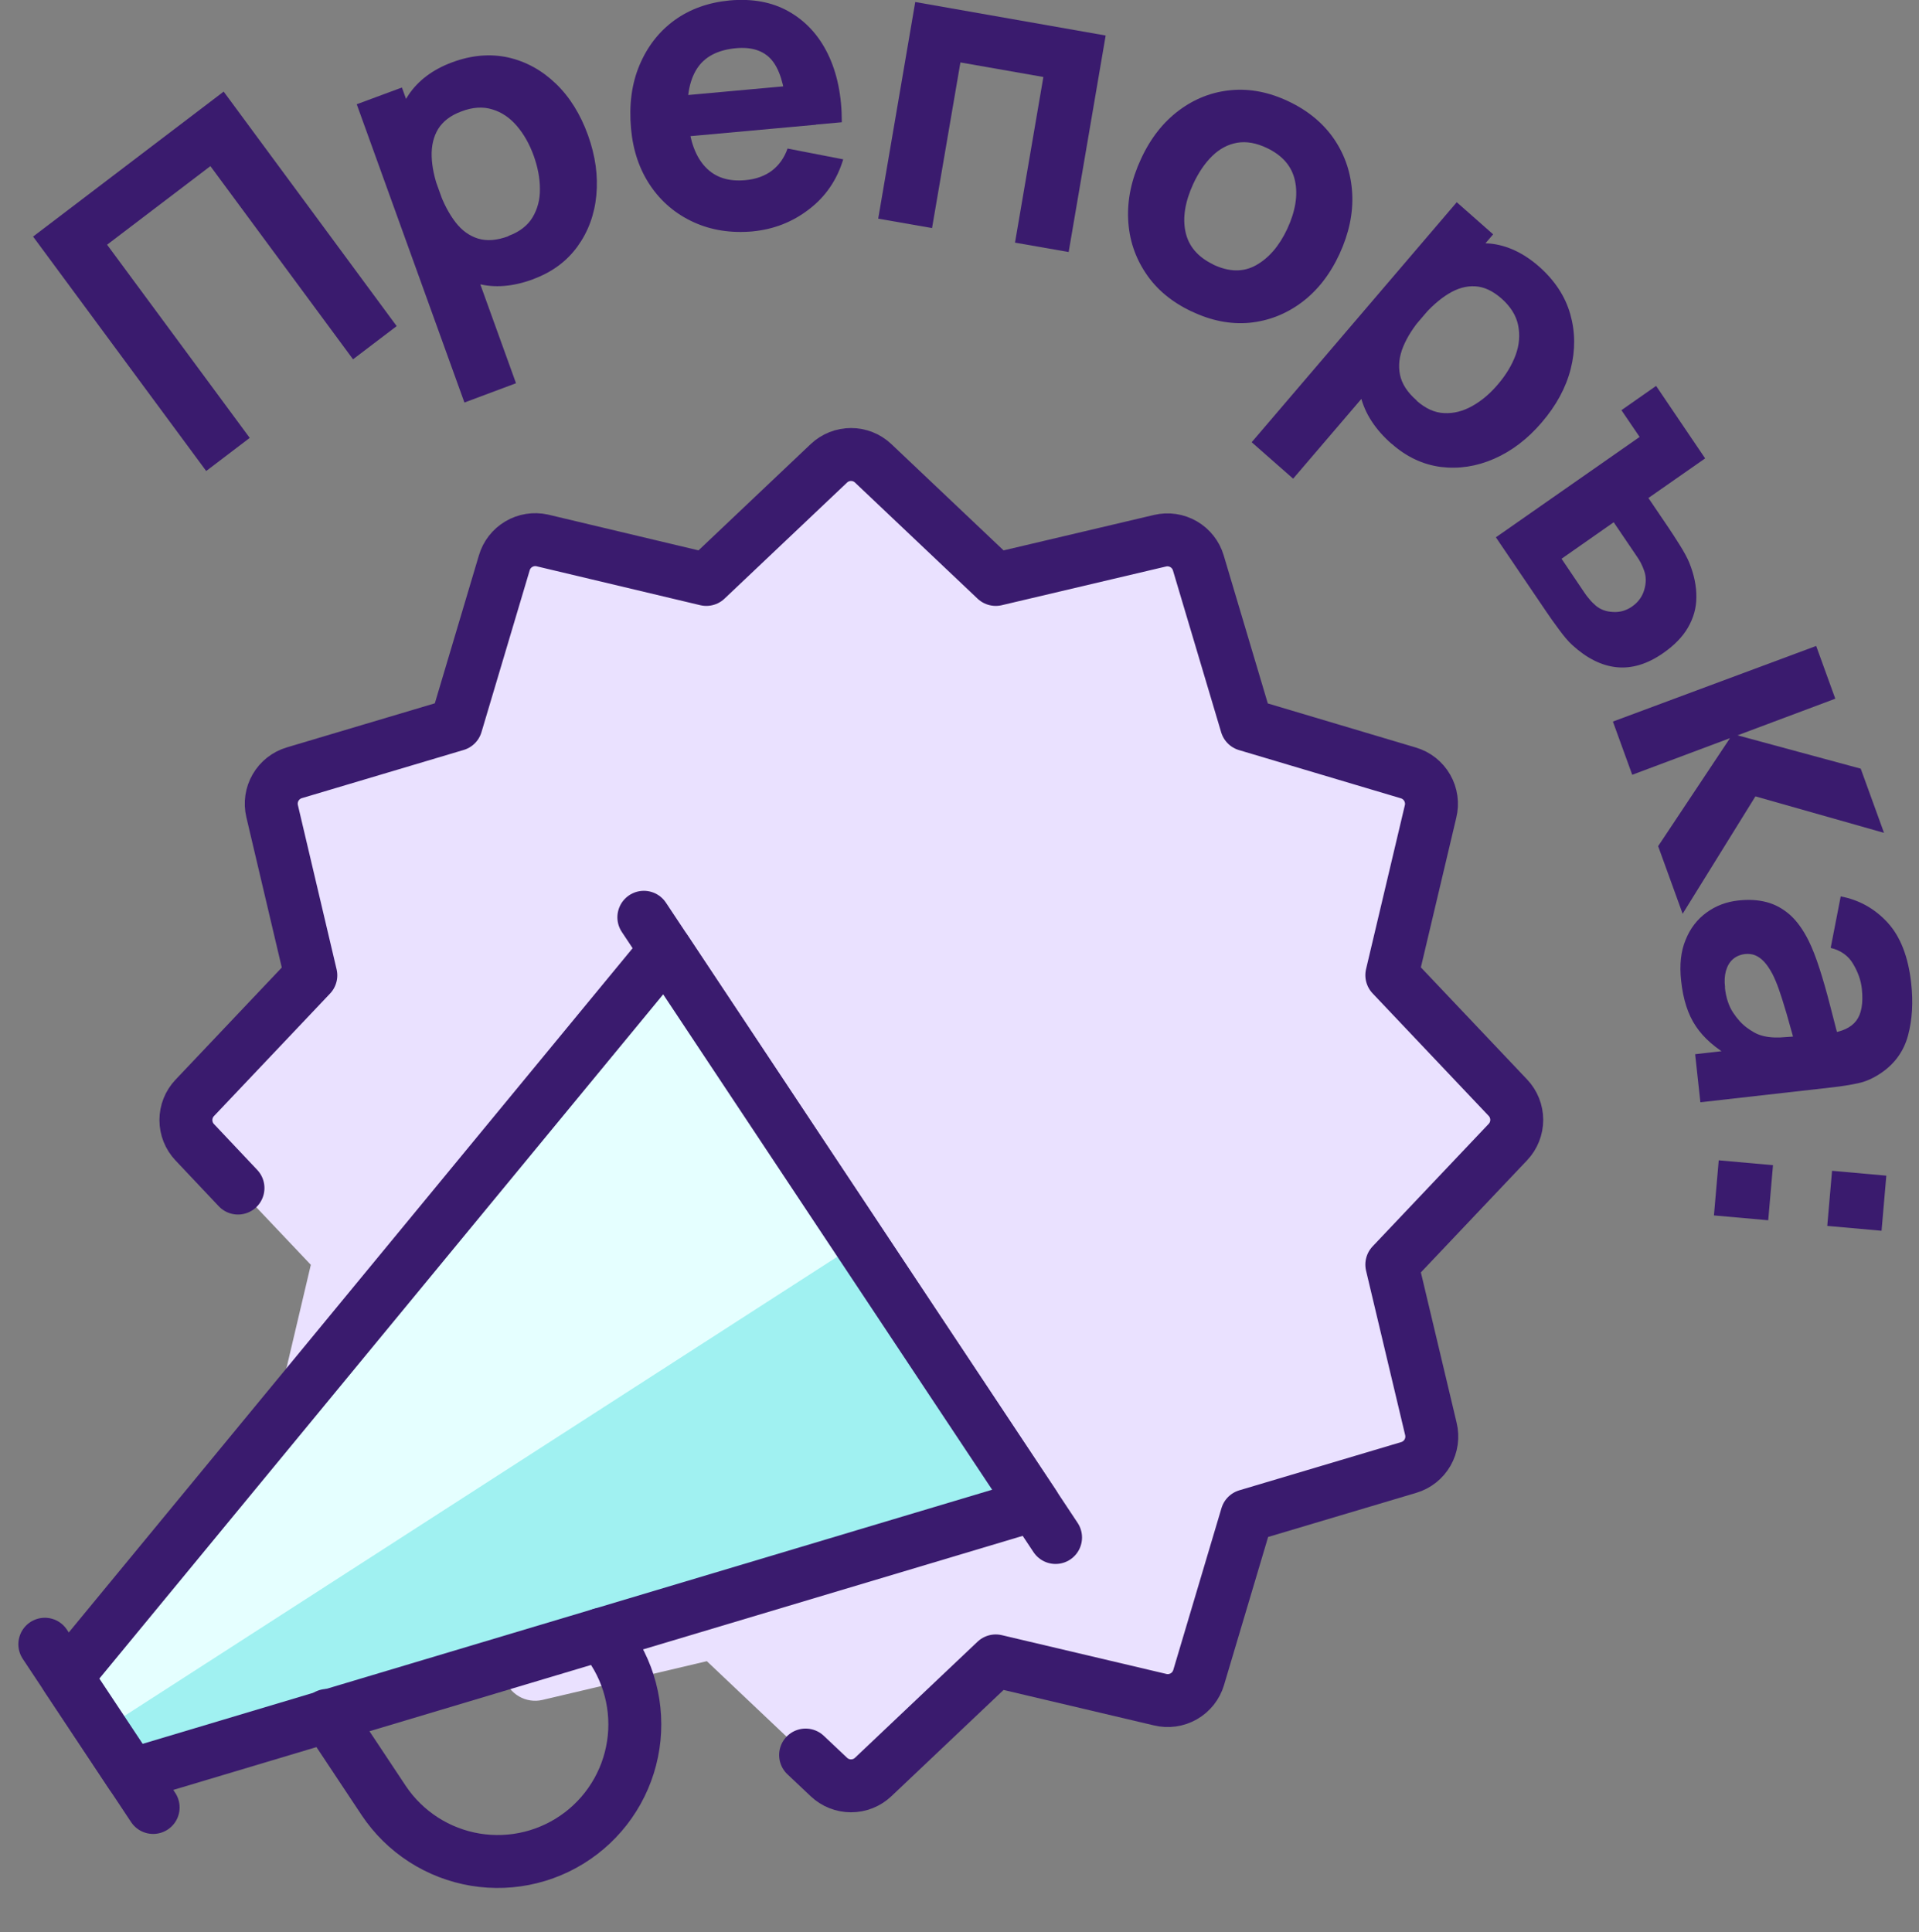 <svg xmlns="http://www.w3.org/2000/svg" width="145" height="146" viewBox="0 0 145 146" fill="none"><rect x="0" y="0" width="145" height="146" fill="#808080" stroke="none"/><path d="M113.951 82.92L105.176 73.658L105.503 72.264L108.126 61.246C108.254 60.645 108.15 60.018 107.836 59.49C107.521 58.962 107.019 58.572 106.429 58.399L94.207 54.757L90.566 42.531C90.432 42.086 90.174 41.688 89.821 41.385C89.469 41.082 89.037 40.886 88.577 40.82C88.264 40.768 87.944 40.78 87.636 40.854L75.249 43.779L65.986 35.004C65.526 34.579 64.923 34.344 64.297 34.344C63.671 34.344 63.068 34.579 62.608 35.004L53.345 43.779L40.963 40.834C40.363 40.706 39.737 40.808 39.209 41.121C38.681 41.433 38.291 41.933 38.116 42.521L34.464 54.753L22.238 58.389C21.635 58.567 21.125 58.97 20.812 59.515C20.5 60.06 20.41 60.705 20.561 61.314L23.486 73.721L16.476 81.097L16.368 81.204L14.711 82.964C14.284 83.416 14.047 84.015 14.047 84.636C14.047 85.258 14.284 85.856 14.711 86.308L16.032 87.708L17.982 89.77L18.123 89.911L23.486 95.571L20.561 107.978C20.409 108.587 20.499 109.231 20.81 109.776C21.122 110.321 21.631 110.724 22.233 110.903L34.459 114.544L38.101 126.771C38.279 127.367 38.677 127.873 39.216 128.185C39.754 128.497 40.391 128.591 40.997 128.448L53.409 125.523L60.721 132.445L60.911 132.64L62.671 134.298C63.123 134.724 63.722 134.962 64.343 134.962C64.965 134.962 65.563 134.724 66.015 134.298L71.163 129.423L75.278 125.523L87.685 128.448C88.294 128.599 88.939 128.509 89.484 128.197C90.029 127.884 90.432 127.374 90.61 126.771L94.251 114.549L106.478 110.908C107.08 110.73 107.591 110.327 107.904 109.782C108.216 109.237 108.306 108.592 108.155 107.983L106.234 99.9L105.21 95.571L113.985 86.308C114.411 85.851 114.648 85.249 114.648 84.624C114.648 83.999 114.411 83.397 113.985 82.94L113.951 82.92Z" fill="#EAE1FF"></path><path d="M17.982 89.773L14.711 86.307C14.284 85.855 14.047 85.257 14.047 84.635C14.047 84.014 14.284 83.415 14.711 82.963L23.486 73.701L20.561 61.289C20.418 60.683 20.512 60.046 20.824 59.508C21.136 58.969 21.642 58.571 22.238 58.393L34.464 54.752L38.106 42.525C38.28 41.934 38.672 41.431 39.202 41.118C39.732 40.804 40.361 40.702 40.963 40.833L53.37 43.783L62.632 35.008C63.084 34.581 63.683 34.344 64.304 34.344C64.926 34.344 65.524 34.581 65.976 35.008L75.239 43.783L87.651 40.858C88.256 40.715 88.893 40.809 89.432 41.121C89.97 41.433 90.369 41.938 90.546 42.535L94.188 54.761L106.414 58.403C107.017 58.58 107.528 58.984 107.84 59.529C108.153 60.074 108.243 60.718 108.091 61.328L105.166 73.686L113.941 82.948C114.368 83.401 114.605 83.999 114.605 84.621C114.605 85.242 114.368 85.84 113.941 86.293L105.166 95.555L108.116 107.962C108.267 108.572 108.177 109.216 107.865 109.761C107.552 110.306 107.041 110.71 106.439 110.887L94.212 114.529L90.571 126.755C90.392 127.357 89.989 127.867 89.444 128.178C88.899 128.489 88.255 128.579 87.646 128.427L75.239 125.502L65.976 134.277C65.524 134.704 64.926 134.941 64.304 134.941C63.683 134.941 63.084 134.704 62.632 134.277L60.872 132.615" stroke="#3A1B6E" stroke-width="4" stroke-linecap="round" stroke-linejoin="round"></path><path d="M3.387 124.242L11.572 136.576" stroke="#3A1B6E" stroke-width="4" stroke-linecap="round" stroke-linejoin="round"></path><path d="M48.65 69.312L79.758 116.176" stroke="#3A1B6E" stroke-width="4" stroke-linecap="round" stroke-linejoin="round"></path><path d="M78.124 113.711L9.933 134.108L5.023 126.708L50.283 71.781L78.124 113.706V113.711Z" fill="#A0F1F1"></path><path d="M50.283 71.781L5.023 126.708L7.705 130.754L64.952 93.875L50.283 71.781Z" fill="#E5FFFF"></path><path d="M78.124 113.711L9.933 134.108L5.023 126.708L50.283 71.781L78.124 113.706V113.711Z" stroke="#3A1B6E" stroke-width="4" stroke-linecap="round" stroke-linejoin="round"></path><path d="M45.417 123.492C46.347 124.56 47.049 125.806 47.479 127.155C47.908 128.504 48.057 129.927 47.915 131.336C47.773 132.745 47.344 134.11 46.654 135.346C45.965 136.583 45.029 137.665 43.904 138.525C42.78 139.386 41.491 140.007 40.118 140.35C38.744 140.693 37.315 140.751 35.917 140.52C34.521 140.289 33.186 139.774 31.996 139.007C30.806 138.24 29.785 137.237 28.998 136.06L24.723 129.62" stroke="#3A1B6E" stroke-width="4" stroke-linecap="round" stroke-linejoin="round"></path><g clip-path="url(#clip0_1785_8596)"><path d="M15.584 35.596L2.5 17.876L16.9 6.922L29.973 24.642L26.675 27.15L15.898 12.553L8.092 18.491L18.869 33.088L15.572 35.596H15.584Z" fill="#3A1B6E"></path><path d="M35.087 30.401L26.955 7.878L30.369 6.613L34.225 17.294L34.715 17.117L38.99 28.958L35.099 30.413L35.087 30.401ZM40.307 21.091C38.781 21.659 37.371 21.777 36.089 21.434C34.808 21.091 33.678 20.393 32.711 19.352C31.744 18.312 30.986 16.999 30.415 15.437C29.845 13.876 29.6 12.385 29.67 10.954C29.728 9.523 30.136 8.257 30.87 7.169C31.604 6.08 32.699 5.252 34.167 4.708C35.635 4.164 37.045 4.046 38.396 4.341C39.748 4.649 40.948 5.311 41.996 6.317C43.045 7.322 43.86 8.635 44.431 10.22C44.99 11.782 45.2 13.296 45.06 14.751C44.921 16.218 44.443 17.507 43.639 18.619C42.835 19.731 41.728 20.559 40.319 21.08L40.307 21.091ZM38.419 17.827C39.258 17.519 39.864 17.046 40.237 16.431C40.61 15.804 40.808 15.094 40.796 14.278C40.796 13.462 40.633 12.622 40.319 11.746C40.004 10.883 39.585 10.138 39.06 9.523C38.536 8.908 37.919 8.482 37.208 8.269C36.497 8.044 35.717 8.091 34.854 8.423C34.05 8.718 33.468 9.168 33.107 9.747C32.757 10.327 32.594 11.013 32.617 11.817C32.641 12.61 32.827 13.485 33.177 14.432C33.514 15.378 33.934 16.159 34.412 16.786C34.889 17.413 35.472 17.827 36.124 18.028C36.788 18.229 37.546 18.17 38.408 17.85L38.419 17.827Z" fill="#3A1B6E"></path><path d="M56.91 17.482C55.244 17.635 53.741 17.399 52.401 16.784C51.061 16.169 49.977 15.258 49.15 14.039C48.323 12.821 47.834 11.39 47.682 9.734C47.519 7.924 47.729 6.327 48.323 4.919C48.917 3.512 49.791 2.388 50.956 1.536C52.133 0.684 53.519 0.188 55.127 0.034C56.84 -0.12 58.331 0.152 59.589 0.862C60.848 1.572 61.85 2.636 62.549 4.067C63.248 5.499 63.609 7.214 63.609 9.237L59.554 9.603L59.415 8.078C59.263 6.398 58.89 5.203 58.296 4.517C57.702 3.831 56.805 3.535 55.617 3.642C54.218 3.772 53.228 4.292 52.646 5.215C52.063 6.138 51.842 7.439 51.993 9.13C52.133 10.668 52.564 11.839 53.298 12.62C54.032 13.401 55.034 13.732 56.316 13.614C57.12 13.543 57.795 13.294 58.331 12.892C58.867 12.478 59.263 11.922 59.508 11.224L63.714 12.04C63.236 13.614 62.374 14.867 61.116 15.825C59.869 16.784 58.459 17.328 56.886 17.482H56.91ZM50.84 10.408L50.572 7.309L61.372 6.327L61.652 9.426L50.851 10.408H50.84Z" fill="#3A1B6E"></path><path d="M66.359 16.512L69.156 0.152L83.544 2.684L80.748 19.043L76.694 18.334L78.837 5.818L72.569 4.718L70.425 17.233L66.371 16.524L66.359 16.512Z" fill="#3A1B6E"></path><path d="M90.021 23.526C88.529 22.817 87.376 21.858 86.572 20.64C85.757 19.422 85.314 18.073 85.244 16.583C85.174 15.092 85.489 13.566 86.211 12.017C86.933 10.443 87.9 9.225 89.089 8.338C90.277 7.451 91.594 6.942 93.027 6.812C94.46 6.682 95.904 6.966 97.372 7.664C98.864 8.373 100.017 9.343 100.833 10.55C101.648 11.768 102.091 13.117 102.173 14.619C102.254 16.11 101.928 17.636 101.217 19.185C100.495 20.747 99.539 21.965 98.351 22.852C97.163 23.739 95.846 24.248 94.413 24.39C92.968 24.52 91.512 24.236 90.032 23.526H90.021ZM91.663 19.989C92.864 20.557 93.947 20.581 94.914 20.037C95.881 19.493 96.662 18.582 97.267 17.293C97.885 15.956 98.083 14.749 97.85 13.661C97.617 12.573 96.918 11.757 95.741 11.189C94.926 10.798 94.168 10.668 93.481 10.787C92.794 10.905 92.165 11.236 91.605 11.78C91.046 12.324 90.568 13.022 90.16 13.898C89.543 15.246 89.345 16.453 89.578 17.529C89.811 18.605 90.51 19.422 91.663 19.978V19.989Z" fill="#3A1B6E"></path><path d="M94.588 33.403L110.072 15.281L112.821 17.706L105.47 26.306L105.854 26.649L97.71 36.171L94.576 33.415L94.588 33.403ZM105.143 33.533C103.92 32.457 103.14 31.262 102.813 29.949C102.487 28.636 102.545 27.311 102.976 25.939C103.419 24.579 104.165 23.266 105.237 22.012C106.309 20.758 107.474 19.812 108.744 19.173C110.013 18.534 111.295 18.286 112.588 18.404C113.882 18.534 115.117 19.114 116.293 20.143C117.47 21.184 118.262 22.379 118.647 23.727C119.031 25.076 119.043 26.46 118.682 27.879C118.321 29.299 117.587 30.647 116.491 31.925C115.419 33.179 114.219 34.089 112.891 34.669C111.563 35.249 110.223 35.45 108.872 35.284C107.52 35.107 106.274 34.527 105.143 33.522V33.533ZM107.043 30.28C107.718 30.872 108.406 31.191 109.128 31.215C109.85 31.25 110.549 31.073 111.26 30.671C111.959 30.28 112.612 29.724 113.206 29.015C113.8 28.317 114.243 27.584 114.522 26.826C114.802 26.058 114.86 25.312 114.709 24.567C114.557 23.834 114.138 23.159 113.439 22.544C112.786 21.977 112.134 21.669 111.458 21.634C110.782 21.598 110.118 21.787 109.443 22.201C108.767 22.615 108.114 23.195 107.462 23.952C106.81 24.709 106.332 25.454 106.029 26.188C105.726 26.921 105.644 27.631 105.784 28.317C105.924 29.003 106.343 29.654 107.043 30.257V30.28Z" fill="#3A1B6E"></path><path d="M113.031 40.599L123.89 33.016L122.515 30.994L125.136 29.16L128.841 34.637L124.554 37.63L126.045 39.83C126.301 40.209 126.593 40.658 126.919 41.178C127.245 41.699 127.49 42.148 127.641 42.515C128.014 43.438 128.189 44.313 128.177 45.129C128.177 45.946 127.956 46.703 127.548 47.412C127.14 48.122 126.511 48.761 125.684 49.34C124.484 50.18 123.307 50.535 122.154 50.417C121 50.299 119.882 49.731 118.798 48.737C118.495 48.465 118.169 48.075 117.796 47.566C117.424 47.069 117.109 46.62 116.853 46.241L113.02 40.587L113.031 40.599ZM117.983 42.208L119.73 44.798C119.835 44.952 119.952 45.117 120.103 45.283C120.243 45.461 120.406 45.614 120.581 45.768C120.919 46.052 121.35 46.218 121.874 46.241C122.398 46.277 122.876 46.135 123.307 45.839C123.785 45.508 124.088 45.082 124.239 44.573C124.391 44.053 124.391 43.58 124.239 43.142C124.169 42.929 124.076 42.728 123.983 42.539C123.878 42.349 123.785 42.184 123.68 42.042L121.932 39.463L117.994 42.219L117.983 42.208Z" fill="#3A1B6E"></path><path d="M121.875 54.522L137.231 48.809L138.675 52.795L131.289 55.563L140.598 58.083L142.357 62.932L132.64 60.176L127.141 69.048L125.289 63.938L130.718 55.776L123.331 58.544L121.875 54.534V54.522Z" fill="#3A1B6E"></path><path d="M127.025 74.098C126.897 72.915 127.002 71.886 127.363 71.023C127.712 70.147 128.248 69.461 128.947 68.953C129.646 68.444 130.45 68.137 131.359 68.042C132.116 67.959 132.816 67.995 133.456 68.16C134.109 68.326 134.691 68.645 135.227 69.106C135.763 69.58 136.241 70.242 136.66 71.082C136.952 71.674 137.22 72.371 137.487 73.199C137.755 74.027 138.023 74.962 138.291 76.015C138.559 77.067 138.862 78.227 139.2 79.481L138.221 78.073C139.188 77.966 139.864 77.647 140.26 77.127C140.656 76.606 140.796 75.802 140.68 74.702C140.61 74.087 140.4 73.472 140.027 72.844C139.666 72.218 139.095 71.815 138.326 71.626L139.084 67.734C140.47 67.995 141.658 68.657 142.625 69.71C143.592 70.763 144.187 72.289 144.408 74.276C144.571 75.731 144.49 77.056 144.175 78.227C143.86 79.41 143.185 80.356 142.171 81.054C141.6 81.444 141.029 81.716 140.423 81.846C139.829 81.977 139.165 82.083 138.42 82.166L128.481 83.29L128.085 79.658L131.429 79.279L130.8 79.883C129.623 79.209 128.726 78.428 128.144 77.552C127.549 76.677 127.177 75.53 127.025 74.098ZM130.334 74.619C130.415 75.388 130.625 76.015 130.951 76.511C131.278 77.008 131.627 77.387 132 77.659C132.373 77.931 132.687 78.109 132.932 78.191C133.398 78.357 133.922 78.416 134.517 78.392C135.111 78.357 135.6 78.321 135.985 78.274L135.821 79.528C135.484 78.321 135.204 77.34 134.994 76.594C134.773 75.849 134.586 75.246 134.423 74.784C134.26 74.323 134.097 73.933 133.922 73.59C133.713 73.199 133.503 72.892 133.293 72.667C133.083 72.442 132.85 72.277 132.617 72.182C132.384 72.088 132.128 72.064 131.86 72.088C131.487 72.135 131.184 72.265 130.94 72.478C130.695 72.691 130.52 72.987 130.415 73.353C130.311 73.72 130.287 74.134 130.346 74.619H130.334Z" fill="#3A1B6E"></path><path d="M129.867 87.676L133.968 88.043L133.607 92.206L129.506 91.84L129.867 87.676ZM138.43 88.468L142.531 88.835L142.17 92.999L138.069 92.632L138.43 88.468Z" fill="#3A1B6E"></path></g><defs><clipPath id="clip0_1785_8596"><rect width="142" height="93" fill="white" transform="translate(2.5)"></rect></clipPath></defs></svg>